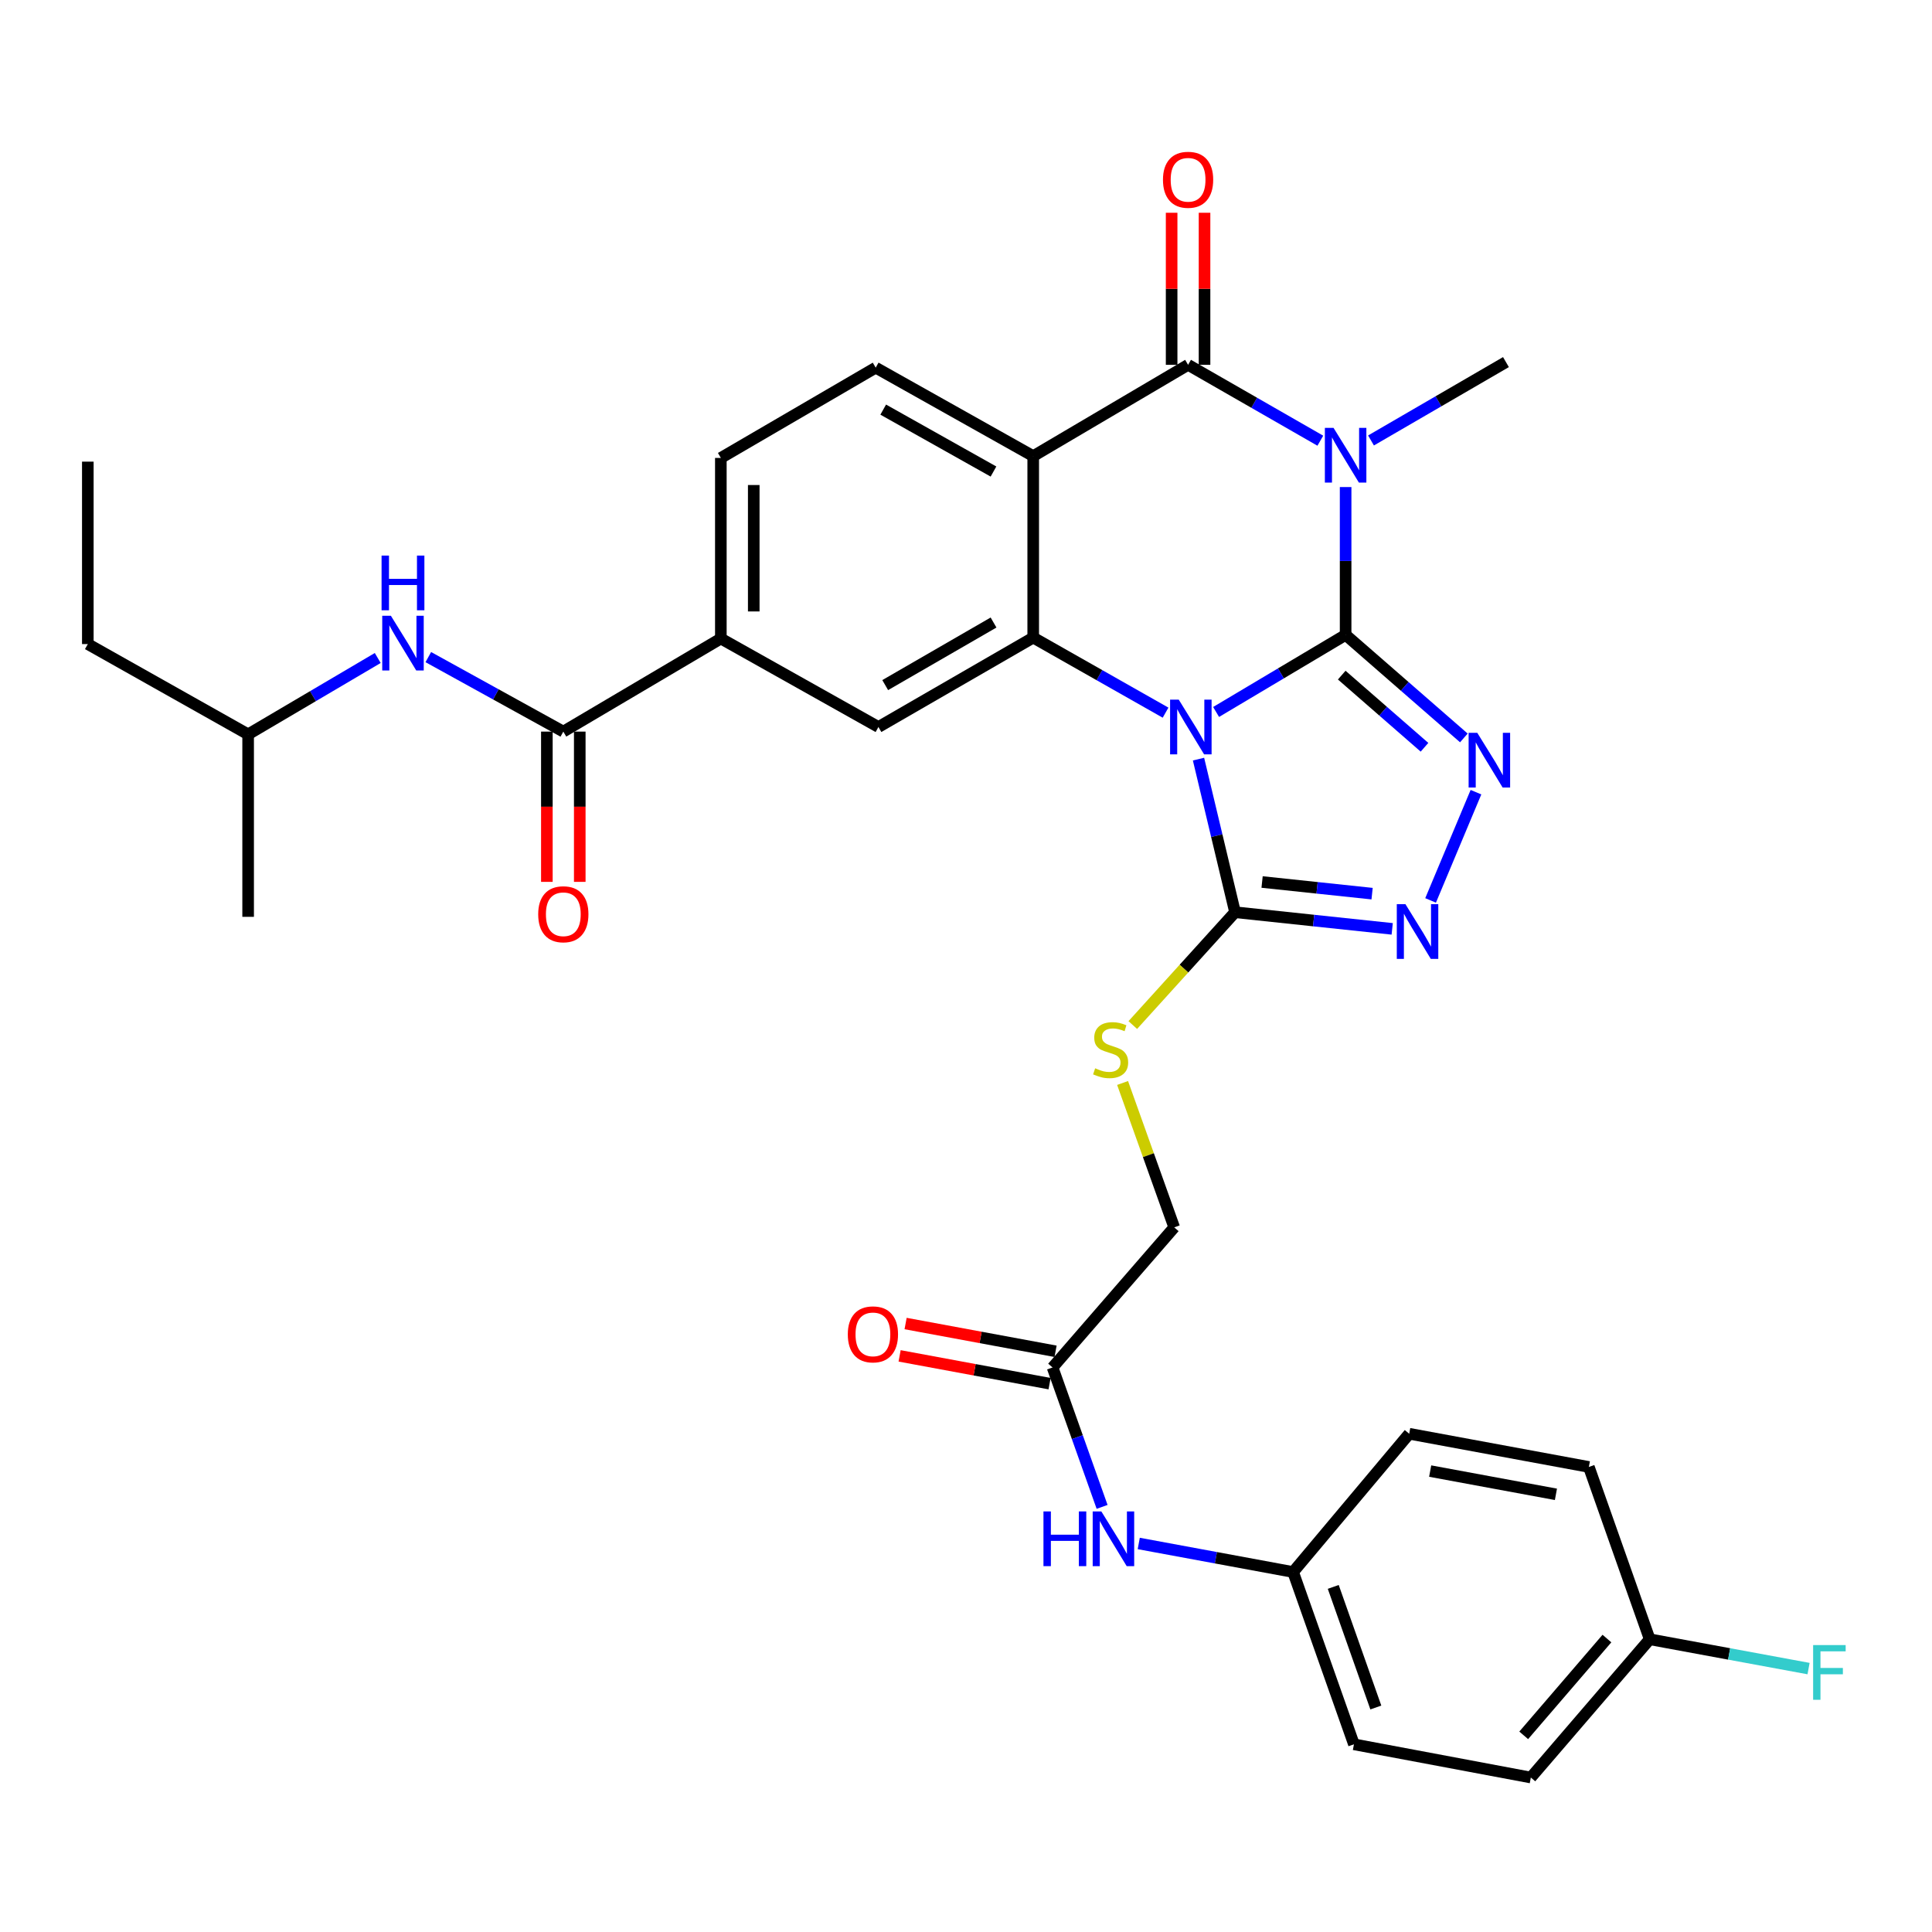<?xml version='1.0' encoding='iso-8859-1'?>
<svg version='1.1' baseProfile='full'
              xmlns='http://www.w3.org/2000/svg'
                      xmlns:rdkit='http://www.rdkit.org/xml'
                      xmlns:xlink='http://www.w3.org/1999/xlink'
                  xml:space='preserve'
width='1000px' height='1000px' viewBox='0 0 1000 1000'>
<!-- END OF HEADER -->
<rect style='opacity:1.0;fill:#FFFFFF;stroke:none' width='1000' height='1000' x='0' y='0'> </rect>
<path class='bond-0' d='M 696.49,328.603 L 662.97,348.558' style='fill:none;fill-rule:evenodd;stroke:#000000;stroke-width:6px;stroke-linecap:butt;stroke-linejoin:miter;stroke-opacity:1' />
<path class='bond-0' d='M 662.97,348.558 L 629.449,368.513' style='fill:none;fill-rule:evenodd;stroke:#0000FF;stroke-width:6px;stroke-linecap:butt;stroke-linejoin:miter;stroke-opacity:1' />
<path class='bond-1' d='M 696.49,328.603 L 696.49,290.352' style='fill:none;fill-rule:evenodd;stroke:#000000;stroke-width:6px;stroke-linecap:butt;stroke-linejoin:miter;stroke-opacity:1' />
<path class='bond-1' d='M 696.49,290.352 L 696.49,252.101' style='fill:none;fill-rule:evenodd;stroke:#0000FF;stroke-width:6px;stroke-linecap:butt;stroke-linejoin:miter;stroke-opacity:1' />
<path class='bond-5' d='M 696.49,328.603 L 727.09,355.277' style='fill:none;fill-rule:evenodd;stroke:#000000;stroke-width:6px;stroke-linecap:butt;stroke-linejoin:miter;stroke-opacity:1' />
<path class='bond-5' d='M 727.09,355.277 L 757.69,381.951' style='fill:none;fill-rule:evenodd;stroke:#0000FF;stroke-width:6px;stroke-linecap:butt;stroke-linejoin:miter;stroke-opacity:1' />
<path class='bond-5' d='M 694.48,349.442 L 715.9,368.114' style='fill:none;fill-rule:evenodd;stroke:#000000;stroke-width:6px;stroke-linecap:butt;stroke-linejoin:miter;stroke-opacity:1' />
<path class='bond-5' d='M 715.9,368.114 L 737.32,386.786' style='fill:none;fill-rule:evenodd;stroke:#0000FF;stroke-width:6px;stroke-linecap:butt;stroke-linejoin:miter;stroke-opacity:1' />
<path class='bond-3' d='M 603.294,368.873 L 569.042,349.448' style='fill:none;fill-rule:evenodd;stroke:#0000FF;stroke-width:6px;stroke-linecap:butt;stroke-linejoin:miter;stroke-opacity:1' />
<path class='bond-3' d='M 569.042,349.448 L 534.791,330.022' style='fill:none;fill-rule:evenodd;stroke:#000000;stroke-width:6px;stroke-linecap:butt;stroke-linejoin:miter;stroke-opacity:1' />
<path class='bond-6' d='M 620.347,392.918 L 629.805,432.543' style='fill:none;fill-rule:evenodd;stroke:#0000FF;stroke-width:6px;stroke-linecap:butt;stroke-linejoin:miter;stroke-opacity:1' />
<path class='bond-6' d='M 629.805,432.543 L 639.263,472.167' style='fill:none;fill-rule:evenodd;stroke:#000000;stroke-width:6px;stroke-linecap:butt;stroke-linejoin:miter;stroke-opacity:1' />
<path class='bond-2' d='M 683.4,228.106 L 649.175,208.47' style='fill:none;fill-rule:evenodd;stroke:#0000FF;stroke-width:6px;stroke-linecap:butt;stroke-linejoin:miter;stroke-opacity:1' />
<path class='bond-2' d='M 649.175,208.47 L 614.95,188.834' style='fill:none;fill-rule:evenodd;stroke:#000000;stroke-width:6px;stroke-linecap:butt;stroke-linejoin:miter;stroke-opacity:1' />
<path class='bond-20' d='M 709.629,227.986 L 744.554,207.705' style='fill:none;fill-rule:evenodd;stroke:#0000FF;stroke-width:6px;stroke-linecap:butt;stroke-linejoin:miter;stroke-opacity:1' />
<path class='bond-20' d='M 744.554,207.705 L 779.478,187.424' style='fill:none;fill-rule:evenodd;stroke:#000000;stroke-width:6px;stroke-linecap:butt;stroke-linejoin:miter;stroke-opacity:1' />
<path class='bond-4' d='M 614.95,188.834 L 534.791,236.089' style='fill:none;fill-rule:evenodd;stroke:#000000;stroke-width:6px;stroke-linecap:butt;stroke-linejoin:miter;stroke-opacity:1' />
<path class='bond-15' d='M 623.464,188.834 L 623.464,149.48' style='fill:none;fill-rule:evenodd;stroke:#000000;stroke-width:6px;stroke-linecap:butt;stroke-linejoin:miter;stroke-opacity:1' />
<path class='bond-15' d='M 623.464,149.48 L 623.464,110.127' style='fill:none;fill-rule:evenodd;stroke:#FF0000;stroke-width:6px;stroke-linecap:butt;stroke-linejoin:miter;stroke-opacity:1' />
<path class='bond-15' d='M 606.435,188.834 L 606.435,149.48' style='fill:none;fill-rule:evenodd;stroke:#000000;stroke-width:6px;stroke-linecap:butt;stroke-linejoin:miter;stroke-opacity:1' />
<path class='bond-15' d='M 606.435,149.48 L 606.435,110.127' style='fill:none;fill-rule:evenodd;stroke:#FF0000;stroke-width:6px;stroke-linecap:butt;stroke-linejoin:miter;stroke-opacity:1' />
<path class='bond-9' d='M 534.791,330.022 L 454.679,376.294' style='fill:none;fill-rule:evenodd;stroke:#000000;stroke-width:6px;stroke-linecap:butt;stroke-linejoin:miter;stroke-opacity:1' />
<path class='bond-9' d='M 514.257,322.217 L 458.179,354.607' style='fill:none;fill-rule:evenodd;stroke:#000000;stroke-width:6px;stroke-linecap:butt;stroke-linejoin:miter;stroke-opacity:1' />
<path class='bond-34' d='M 534.791,330.022 L 534.791,236.089' style='fill:none;fill-rule:evenodd;stroke:#000000;stroke-width:6px;stroke-linecap:butt;stroke-linejoin:miter;stroke-opacity:1' />
<path class='bond-11' d='M 534.791,236.089 L 453.26,190.3' style='fill:none;fill-rule:evenodd;stroke:#000000;stroke-width:6px;stroke-linecap:butt;stroke-linejoin:miter;stroke-opacity:1' />
<path class='bond-11' d='M 514.223,244.068 L 457.151,212.016' style='fill:none;fill-rule:evenodd;stroke:#000000;stroke-width:6px;stroke-linecap:butt;stroke-linejoin:miter;stroke-opacity:1' />
<path class='bond-7' d='M 763.954,410.029 L 740.472,466.051' style='fill:none;fill-rule:evenodd;stroke:#0000FF;stroke-width:6px;stroke-linecap:butt;stroke-linejoin:miter;stroke-opacity:1' />
<path class='bond-12' d='M 639.263,472.167 L 612.799,501.365' style='fill:none;fill-rule:evenodd;stroke:#000000;stroke-width:6px;stroke-linecap:butt;stroke-linejoin:miter;stroke-opacity:1' />
<path class='bond-12' d='M 612.799,501.365 L 586.334,530.562' style='fill:none;fill-rule:evenodd;stroke:#CCCC00;stroke-width:6px;stroke-linecap:butt;stroke-linejoin:miter;stroke-opacity:1' />
<path class='bond-33' d='M 639.263,472.167 L 679.933,476.473' style='fill:none;fill-rule:evenodd;stroke:#000000;stroke-width:6px;stroke-linecap:butt;stroke-linejoin:miter;stroke-opacity:1' />
<path class='bond-33' d='M 679.933,476.473 L 720.603,480.778' style='fill:none;fill-rule:evenodd;stroke:#0000FF;stroke-width:6px;stroke-linecap:butt;stroke-linejoin:miter;stroke-opacity:1' />
<path class='bond-33' d='M 653.257,456.524 L 681.726,459.538' style='fill:none;fill-rule:evenodd;stroke:#000000;stroke-width:6px;stroke-linecap:butt;stroke-linejoin:miter;stroke-opacity:1' />
<path class='bond-33' d='M 681.726,459.538 L 710.195,462.552' style='fill:none;fill-rule:evenodd;stroke:#0000FF;stroke-width:6px;stroke-linecap:butt;stroke-linejoin:miter;stroke-opacity:1' />
<path class='bond-8' d='M 291.57,378.678 L 373.11,330.505' style='fill:none;fill-rule:evenodd;stroke:#000000;stroke-width:6px;stroke-linecap:butt;stroke-linejoin:miter;stroke-opacity:1' />
<path class='bond-13' d='M 291.57,378.678 L 256.631,359.396' style='fill:none;fill-rule:evenodd;stroke:#000000;stroke-width:6px;stroke-linecap:butt;stroke-linejoin:miter;stroke-opacity:1' />
<path class='bond-13' d='M 256.631,359.396 L 221.692,340.114' style='fill:none;fill-rule:evenodd;stroke:#0000FF;stroke-width:6px;stroke-linecap:butt;stroke-linejoin:miter;stroke-opacity:1' />
<path class='bond-18' d='M 283.056,378.678 L 283.056,417.564' style='fill:none;fill-rule:evenodd;stroke:#000000;stroke-width:6px;stroke-linecap:butt;stroke-linejoin:miter;stroke-opacity:1' />
<path class='bond-18' d='M 283.056,417.564 L 283.056,456.451' style='fill:none;fill-rule:evenodd;stroke:#FF0000;stroke-width:6px;stroke-linecap:butt;stroke-linejoin:miter;stroke-opacity:1' />
<path class='bond-18' d='M 300.085,378.678 L 300.085,417.564' style='fill:none;fill-rule:evenodd;stroke:#000000;stroke-width:6px;stroke-linecap:butt;stroke-linejoin:miter;stroke-opacity:1' />
<path class='bond-18' d='M 300.085,417.564 L 300.085,456.451' style='fill:none;fill-rule:evenodd;stroke:#FF0000;stroke-width:6px;stroke-linecap:butt;stroke-linejoin:miter;stroke-opacity:1' />
<path class='bond-10' d='M 454.679,376.294 L 373.11,330.505' style='fill:none;fill-rule:evenodd;stroke:#000000;stroke-width:6px;stroke-linecap:butt;stroke-linejoin:miter;stroke-opacity:1' />
<path class='bond-35' d='M 373.11,330.505 L 373.11,237.026' style='fill:none;fill-rule:evenodd;stroke:#000000;stroke-width:6px;stroke-linecap:butt;stroke-linejoin:miter;stroke-opacity:1' />
<path class='bond-35' d='M 390.139,316.483 L 390.139,251.047' style='fill:none;fill-rule:evenodd;stroke:#000000;stroke-width:6px;stroke-linecap:butt;stroke-linejoin:miter;stroke-opacity:1' />
<path class='bond-17' d='M 453.26,190.3 L 373.11,237.026' style='fill:none;fill-rule:evenodd;stroke:#000000;stroke-width:6px;stroke-linecap:butt;stroke-linejoin:miter;stroke-opacity:1' />
<path class='bond-21' d='M 581.05,560.549 L 594.41,597.912' style='fill:none;fill-rule:evenodd;stroke:#CCCC00;stroke-width:6px;stroke-linecap:butt;stroke-linejoin:miter;stroke-opacity:1' />
<path class='bond-21' d='M 594.41,597.912 L 607.769,635.276' style='fill:none;fill-rule:evenodd;stroke:#000000;stroke-width:6px;stroke-linecap:butt;stroke-linejoin:miter;stroke-opacity:1' />
<path class='bond-29' d='M 195.517,340.577 L 161.975,360.337' style='fill:none;fill-rule:evenodd;stroke:#0000FF;stroke-width:6px;stroke-linecap:butt;stroke-linejoin:miter;stroke-opacity:1' />
<path class='bond-29' d='M 161.975,360.337 L 128.433,380.097' style='fill:none;fill-rule:evenodd;stroke:#000000;stroke-width:6px;stroke-linecap:butt;stroke-linejoin:miter;stroke-opacity:1' />
<path class='bond-14' d='M 544.81,707.8 L 607.769,635.276' style='fill:none;fill-rule:evenodd;stroke:#000000;stroke-width:6px;stroke-linecap:butt;stroke-linejoin:miter;stroke-opacity:1' />
<path class='bond-16' d='M 544.81,707.8 L 557.628,743.881' style='fill:none;fill-rule:evenodd;stroke:#000000;stroke-width:6px;stroke-linecap:butt;stroke-linejoin:miter;stroke-opacity:1' />
<path class='bond-16' d='M 557.628,743.881 L 570.447,779.961' style='fill:none;fill-rule:evenodd;stroke:#0000FF;stroke-width:6px;stroke-linecap:butt;stroke-linejoin:miter;stroke-opacity:1' />
<path class='bond-19' d='M 546.36,699.428 L 507.548,692.242' style='fill:none;fill-rule:evenodd;stroke:#000000;stroke-width:6px;stroke-linecap:butt;stroke-linejoin:miter;stroke-opacity:1' />
<path class='bond-19' d='M 507.548,692.242 L 468.736,685.055' style='fill:none;fill-rule:evenodd;stroke:#FF0000;stroke-width:6px;stroke-linecap:butt;stroke-linejoin:miter;stroke-opacity:1' />
<path class='bond-19' d='M 543.259,716.172 L 504.448,708.986' style='fill:none;fill-rule:evenodd;stroke:#000000;stroke-width:6px;stroke-linecap:butt;stroke-linejoin:miter;stroke-opacity:1' />
<path class='bond-19' d='M 504.448,708.986 L 465.636,701.799' style='fill:none;fill-rule:evenodd;stroke:#FF0000;stroke-width:6px;stroke-linecap:butt;stroke-linejoin:miter;stroke-opacity:1' />
<path class='bond-22' d='M 589.417,798.897 L 629.364,806.285' style='fill:none;fill-rule:evenodd;stroke:#0000FF;stroke-width:6px;stroke-linecap:butt;stroke-linejoin:miter;stroke-opacity:1' />
<path class='bond-22' d='M 629.364,806.285 L 669.31,813.673' style='fill:none;fill-rule:evenodd;stroke:#000000;stroke-width:6px;stroke-linecap:butt;stroke-linejoin:miter;stroke-opacity:1' />
<path class='bond-25' d='M 669.31,813.673 L 729.403,742.104' style='fill:none;fill-rule:evenodd;stroke:#000000;stroke-width:6px;stroke-linecap:butt;stroke-linejoin:miter;stroke-opacity:1' />
<path class='bond-26' d='M 669.31,813.673 L 700.795,902.848' style='fill:none;fill-rule:evenodd;stroke:#000000;stroke-width:6px;stroke-linecap:butt;stroke-linejoin:miter;stroke-opacity:1' />
<path class='bond-26' d='M 690.09,821.38 L 712.13,883.802' style='fill:none;fill-rule:evenodd;stroke:#000000;stroke-width:6px;stroke-linecap:butt;stroke-linejoin:miter;stroke-opacity:1' />
<path class='bond-23' d='M 853.885,848.478 L 792.354,920.047' style='fill:none;fill-rule:evenodd;stroke:#000000;stroke-width:6px;stroke-linecap:butt;stroke-linejoin:miter;stroke-opacity:1' />
<path class='bond-23' d='M 831.743,848.112 L 788.671,898.21' style='fill:none;fill-rule:evenodd;stroke:#000000;stroke-width:6px;stroke-linecap:butt;stroke-linejoin:miter;stroke-opacity:1' />
<path class='bond-24' d='M 853.885,848.478 L 894.996,856.068' style='fill:none;fill-rule:evenodd;stroke:#000000;stroke-width:6px;stroke-linecap:butt;stroke-linejoin:miter;stroke-opacity:1' />
<path class='bond-24' d='M 894.996,856.068 L 936.107,863.658' style='fill:none;fill-rule:evenodd;stroke:#33CCCC;stroke-width:6px;stroke-linecap:butt;stroke-linejoin:miter;stroke-opacity:1' />
<path class='bond-36' d='M 853.885,848.478 L 822.391,759.294' style='fill:none;fill-rule:evenodd;stroke:#000000;stroke-width:6px;stroke-linecap:butt;stroke-linejoin:miter;stroke-opacity:1' />
<path class='bond-28' d='M 729.403,742.104 L 822.391,759.294' style='fill:none;fill-rule:evenodd;stroke:#000000;stroke-width:6px;stroke-linecap:butt;stroke-linejoin:miter;stroke-opacity:1' />
<path class='bond-28' d='M 740.256,761.428 L 805.347,773.461' style='fill:none;fill-rule:evenodd;stroke:#000000;stroke-width:6px;stroke-linecap:butt;stroke-linejoin:miter;stroke-opacity:1' />
<path class='bond-27' d='M 700.795,902.848 L 792.354,920.047' style='fill:none;fill-rule:evenodd;stroke:#000000;stroke-width:6px;stroke-linecap:butt;stroke-linejoin:miter;stroke-opacity:1' />
<path class='bond-30' d='M 128.433,380.097 L 45.455,333.372' style='fill:none;fill-rule:evenodd;stroke:#000000;stroke-width:6px;stroke-linecap:butt;stroke-linejoin:miter;stroke-opacity:1' />
<path class='bond-31' d='M 128.433,380.097 L 128.433,474.551' style='fill:none;fill-rule:evenodd;stroke:#000000;stroke-width:6px;stroke-linecap:butt;stroke-linejoin:miter;stroke-opacity:1' />
<path class='bond-32' d='M 45.455,333.372 L 45.455,238.946' style='fill:none;fill-rule:evenodd;stroke:#000000;stroke-width:6px;stroke-linecap:butt;stroke-linejoin:miter;stroke-opacity:1' />
<path  class='atom-1' d='M 610.118 362.134
L 619.398 377.134
Q 620.318 378.614, 621.798 381.294
Q 623.278 383.974, 623.358 384.134
L 623.358 362.134
L 627.118 362.134
L 627.118 390.454
L 623.238 390.454
L 613.278 374.054
Q 612.118 372.134, 610.878 369.934
Q 609.678 367.734, 609.318 367.054
L 609.318 390.454
L 605.638 390.454
L 605.638 362.134
L 610.118 362.134
' fill='#0000FF'/>
<path  class='atom-2' d='M 690.23 221.456
L 699.51 236.456
Q 700.43 237.936, 701.91 240.616
Q 703.39 243.296, 703.47 243.456
L 703.47 221.456
L 707.23 221.456
L 707.23 249.776
L 703.35 249.776
L 693.39 233.376
Q 692.23 231.456, 690.99 229.256
Q 689.79 227.056, 689.43 226.376
L 689.43 249.776
L 685.75 249.776
L 685.75 221.456
L 690.23 221.456
' fill='#0000FF'/>
<path  class='atom-6' d='M 764.637 379.305
L 773.917 394.305
Q 774.837 395.785, 776.317 398.465
Q 777.797 401.145, 777.877 401.305
L 777.877 379.305
L 781.637 379.305
L 781.637 407.625
L 777.757 407.625
L 767.797 391.225
Q 766.637 389.305, 765.397 387.105
Q 764.197 384.905, 763.837 384.225
L 763.837 407.625
L 760.157 407.625
L 760.157 379.305
L 764.637 379.305
' fill='#0000FF'/>
<path  class='atom-8' d='M 727.457 468.007
L 736.737 483.007
Q 737.657 484.487, 739.137 487.167
Q 740.617 489.847, 740.697 490.007
L 740.697 468.007
L 744.457 468.007
L 744.457 496.327
L 740.577 496.327
L 730.617 479.927
Q 729.457 478.007, 728.217 475.807
Q 727.017 473.607, 726.657 472.927
L 726.657 496.327
L 722.977 496.327
L 722.977 468.007
L 727.457 468.007
' fill='#0000FF'/>
<path  class='atom-13' d='M 566.856 552.945
Q 567.176 553.065, 568.496 553.625
Q 569.816 554.185, 571.256 554.545
Q 572.736 554.865, 574.176 554.865
Q 576.856 554.865, 578.416 553.585
Q 579.976 552.265, 579.976 549.985
Q 579.976 548.425, 579.176 547.465
Q 578.416 546.505, 577.216 545.985
Q 576.016 545.465, 574.016 544.865
Q 571.496 544.105, 569.976 543.385
Q 568.496 542.665, 567.416 541.145
Q 566.376 539.625, 566.376 537.065
Q 566.376 533.505, 568.776 531.305
Q 571.216 529.105, 576.016 529.105
Q 579.296 529.105, 583.016 530.665
L 582.096 533.745
Q 578.696 532.345, 576.136 532.345
Q 573.376 532.345, 571.856 533.505
Q 570.336 534.625, 570.376 536.585
Q 570.376 538.105, 571.136 539.025
Q 571.936 539.945, 573.056 540.465
Q 574.216 540.985, 576.136 541.585
Q 578.696 542.385, 580.216 543.185
Q 581.736 543.985, 582.816 545.625
Q 583.936 547.225, 583.936 549.985
Q 583.936 553.905, 581.296 556.025
Q 578.696 558.105, 574.336 558.105
Q 571.816 558.105, 569.896 557.545
Q 568.016 557.025, 565.776 556.105
L 566.856 552.945
' fill='#CCCC00'/>
<path  class='atom-14' d='M 202.322 318.72
L 211.602 333.72
Q 212.522 335.2, 214.002 337.88
Q 215.482 340.56, 215.562 340.72
L 215.562 318.72
L 219.322 318.72
L 219.322 347.04
L 215.442 347.04
L 205.482 330.64
Q 204.322 328.72, 203.082 326.52
Q 201.882 324.32, 201.522 323.64
L 201.522 347.04
L 197.842 347.04
L 197.842 318.72
L 202.322 318.72
' fill='#0000FF'/>
<path  class='atom-14' d='M 197.502 287.568
L 201.342 287.568
L 201.342 299.608
L 215.822 299.608
L 215.822 287.568
L 219.662 287.568
L 219.662 315.888
L 215.822 315.888
L 215.822 302.808
L 201.342 302.808
L 201.342 315.888
L 197.502 315.888
L 197.502 287.568
' fill='#0000FF'/>
<path  class='atom-16' d='M 601.95 93.05
Q 601.95 86.25, 605.31 82.45
Q 608.67 78.65, 614.95 78.65
Q 621.23 78.65, 624.59 82.45
Q 627.95 86.25, 627.95 93.05
Q 627.95 99.93, 624.55 103.85
Q 621.15 107.73, 614.95 107.73
Q 608.71 107.73, 605.31 103.85
Q 601.95 99.97, 601.95 93.05
M 614.95 104.53
Q 619.27 104.53, 621.59 101.65
Q 623.95 98.73, 623.95 93.05
Q 623.95 87.49, 621.59 84.69
Q 619.27 81.85, 614.95 81.85
Q 610.63 81.85, 608.27 84.65
Q 605.95 87.45, 605.95 93.05
Q 605.95 98.77, 608.27 101.65
Q 610.63 104.53, 614.95 104.53
' fill='#FF0000'/>
<path  class='atom-17' d='M 540.093 782.314
L 543.933 782.314
L 543.933 794.354
L 558.413 794.354
L 558.413 782.314
L 562.253 782.314
L 562.253 810.634
L 558.413 810.634
L 558.413 797.554
L 543.933 797.554
L 543.933 810.634
L 540.093 810.634
L 540.093 782.314
' fill='#0000FF'/>
<path  class='atom-17' d='M 570.053 782.314
L 579.333 797.314
Q 580.253 798.794, 581.733 801.474
Q 583.213 804.154, 583.293 804.314
L 583.293 782.314
L 587.053 782.314
L 587.053 810.634
L 583.173 810.634
L 573.213 794.234
Q 572.053 792.314, 570.813 790.114
Q 569.613 787.914, 569.253 787.234
L 569.253 810.634
L 565.573 810.634
L 565.573 782.314
L 570.053 782.314
' fill='#0000FF'/>
<path  class='atom-19' d='M 278.57 473.212
Q 278.57 466.412, 281.93 462.612
Q 285.29 458.812, 291.57 458.812
Q 297.85 458.812, 301.21 462.612
Q 304.57 466.412, 304.57 473.212
Q 304.57 480.092, 301.17 484.012
Q 297.77 487.892, 291.57 487.892
Q 285.33 487.892, 281.93 484.012
Q 278.57 480.132, 278.57 473.212
M 291.57 484.692
Q 295.89 484.692, 298.21 481.812
Q 300.57 478.892, 300.57 473.212
Q 300.57 467.652, 298.21 464.852
Q 295.89 462.012, 291.57 462.012
Q 287.25 462.012, 284.89 464.812
Q 282.57 467.612, 282.57 473.212
Q 282.57 478.932, 284.89 481.812
Q 287.25 484.692, 291.57 484.692
' fill='#FF0000'/>
<path  class='atom-20' d='M 438.822 690.662
Q 438.822 683.862, 442.182 680.062
Q 445.542 676.262, 451.822 676.262
Q 458.102 676.262, 461.462 680.062
Q 464.822 683.862, 464.822 690.662
Q 464.822 697.542, 461.422 701.462
Q 458.022 705.342, 451.822 705.342
Q 445.582 705.342, 442.182 701.462
Q 438.822 697.582, 438.822 690.662
M 451.822 702.142
Q 456.142 702.142, 458.462 699.262
Q 460.822 696.342, 460.822 690.662
Q 460.822 685.102, 458.462 682.302
Q 456.142 679.462, 451.822 679.462
Q 447.502 679.462, 445.142 682.262
Q 442.822 685.062, 442.822 690.662
Q 442.822 696.382, 445.142 699.262
Q 447.502 702.142, 451.822 702.142
' fill='#FF0000'/>
<path  class='atom-25' d='M 938.471 851.489
L 955.311 851.489
L 955.311 854.729
L 942.271 854.729
L 942.271 863.329
L 953.871 863.329
L 953.871 866.609
L 942.271 866.609
L 942.271 879.809
L 938.471 879.809
L 938.471 851.489
' fill='#33CCCC'/>
</svg>
